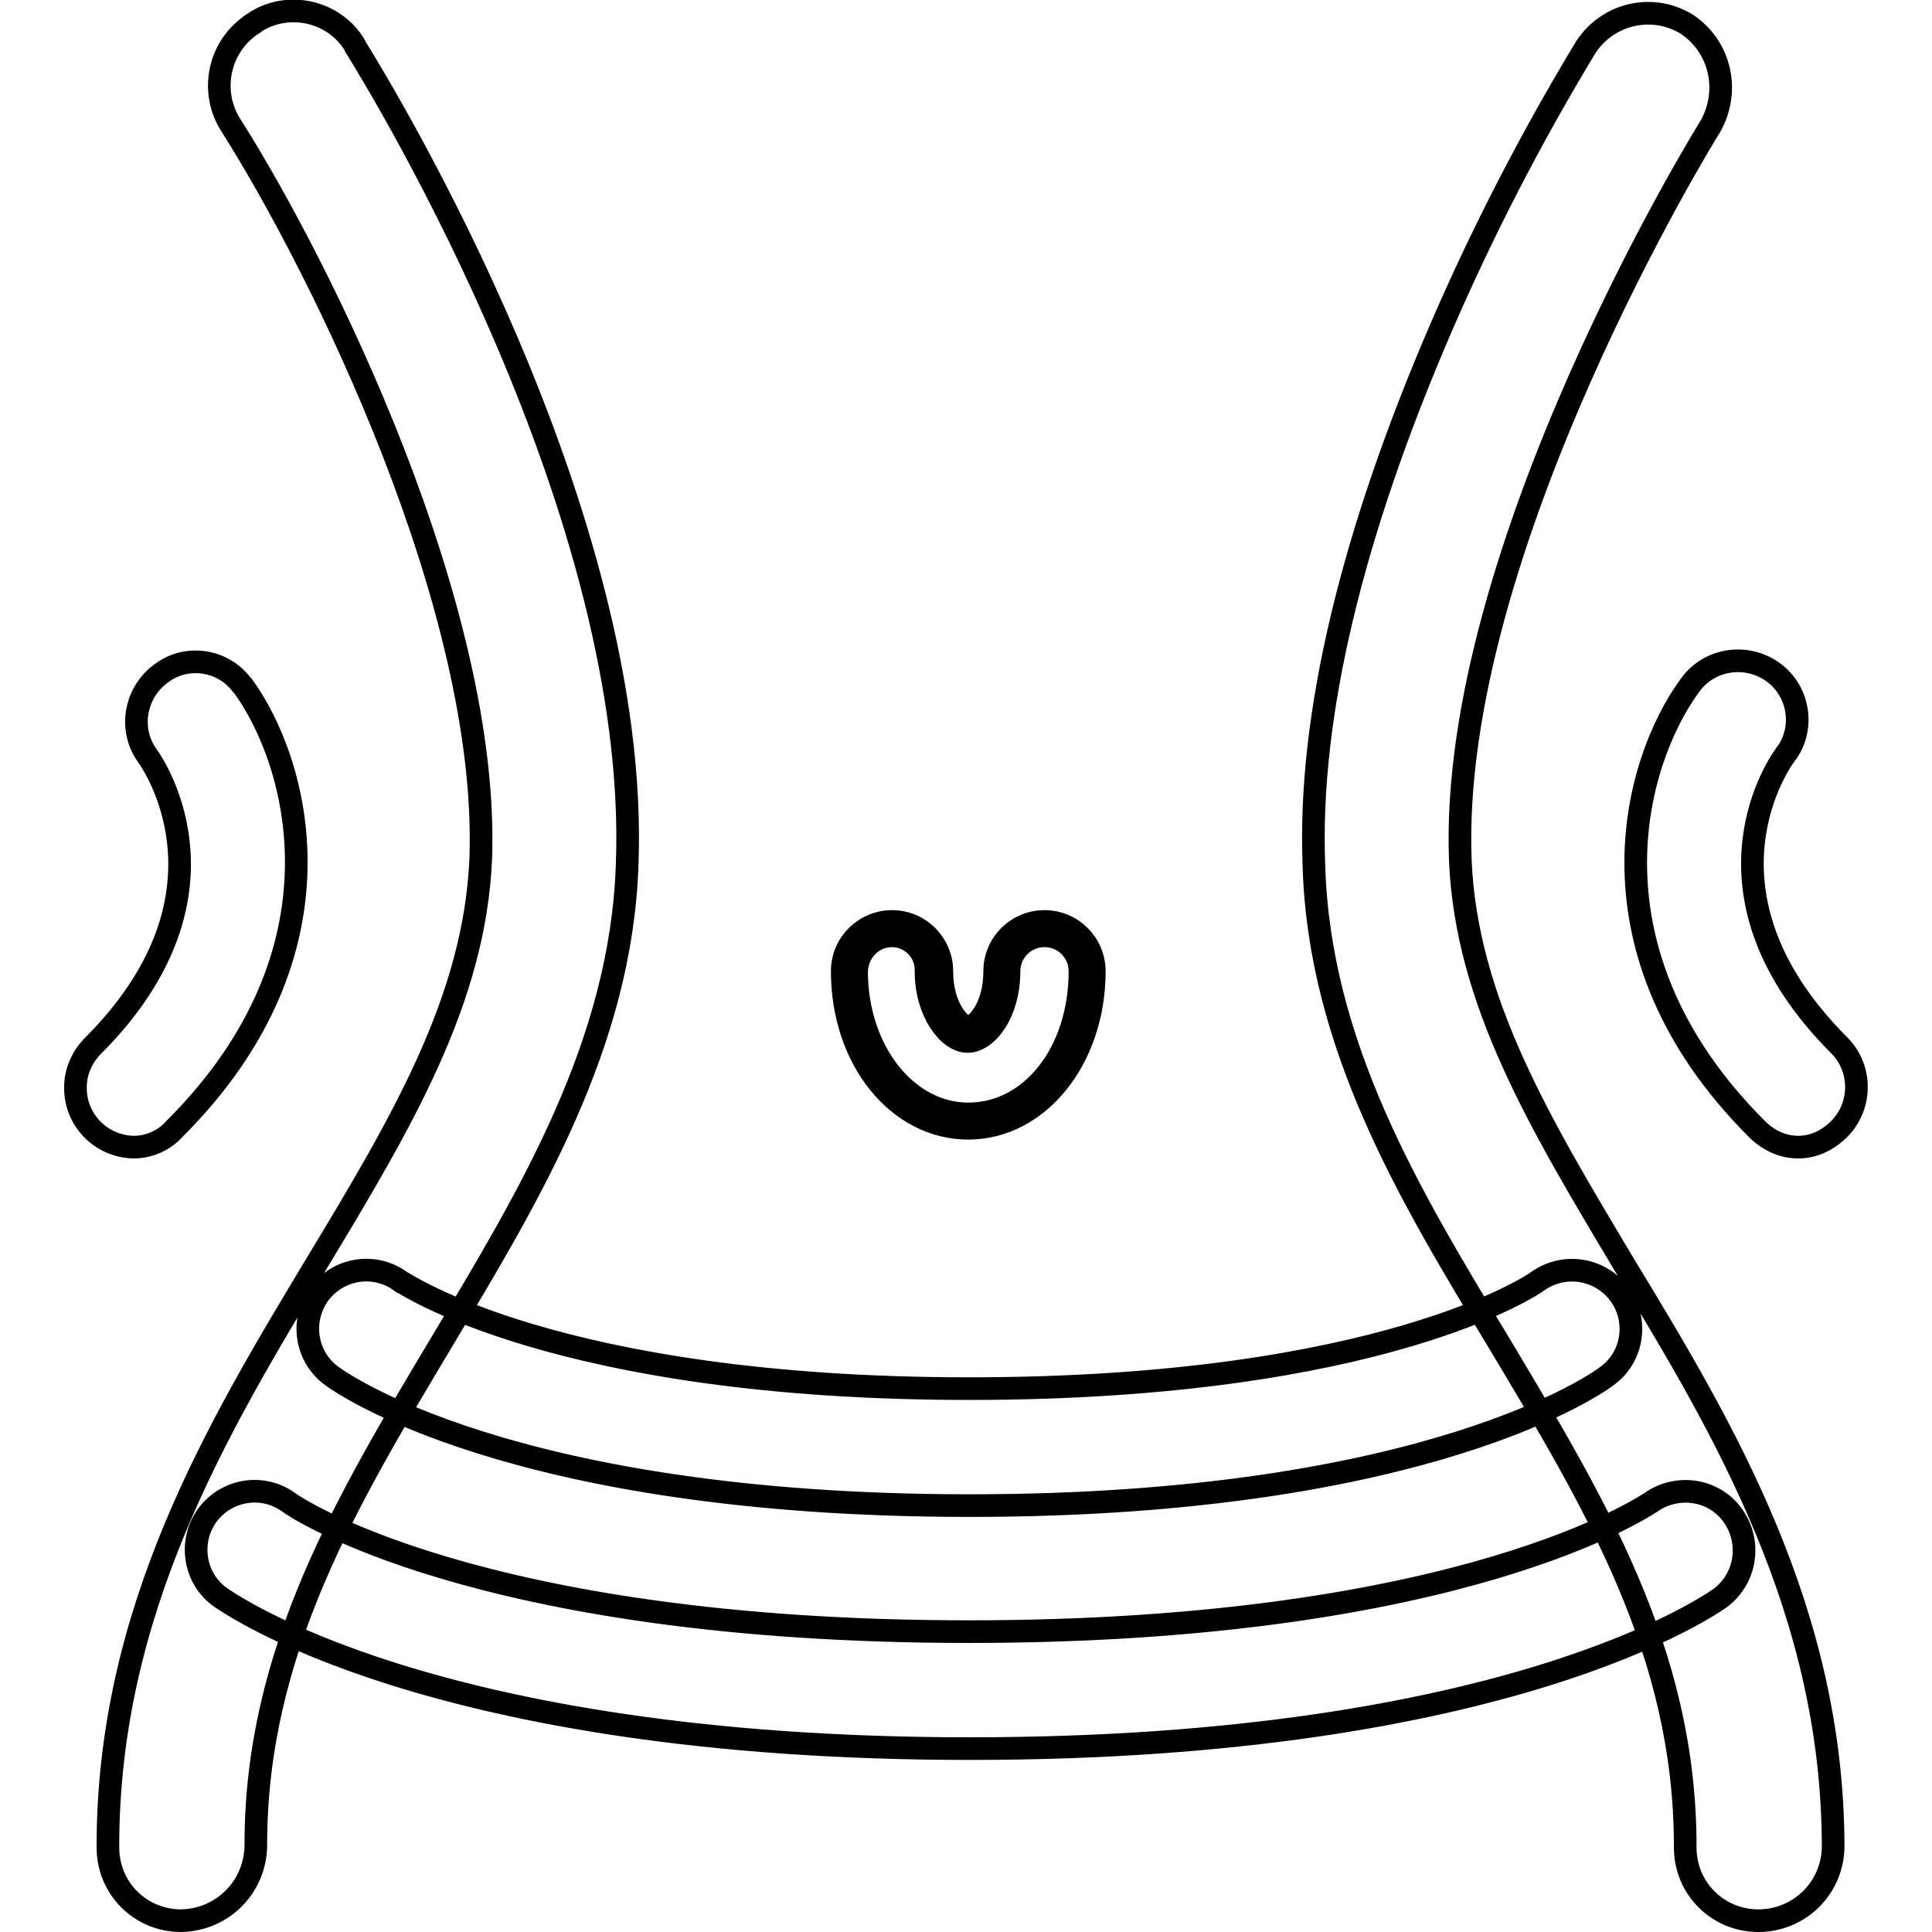 <?xml version="1.0" encoding="utf-8"?>
<!-- Svg Vector Icons : http://www.onlinewebfonts.com/icon -->
<!DOCTYPE svg PUBLIC "-//W3C//DTD SVG 1.1//EN" "http://www.w3.org/Graphics/SVG/1.1/DTD/svg11.dtd">
<svg version="1.1" xmlns="http://www.w3.org/2000/svg" xmlns:xlink="http://www.w3.org/1999/xlink" x="0px" y="0px" viewBox="0 0 256 256" enable-background="new 0 0 256 256" xml:space="preserve">
<g> <path stroke-width="3" fill-opacity="0" stroke="#000000"  d="M128.3,148.5c-9,0-15.8-8.8-15.8-19.9c0-3.1,2.5-5.6,5.6-5.6c3.1,0,5.6,2.5,5.6,5.6c0,0,0,0,0,0 c0,5.1,2.7,8.4,4.5,8.4c1.8,0,4.5-3.3,4.5-8.4c0-3.1,2.5-5.6,5.6-5.6c3.1,0,5.6,2.5,5.6,5.6C144.1,139.9,137.1,148.5,128.3,148.5z  M128.3,149.5c-9.3,0-16.7-9.1-16.7-20.8c0-3.7,3-6.6,6.6-6.6c3.7,0,6.6,3,6.6,6.6c0,0,0,0,0,0c0,4.9,2.5,7.4,3.5,7.4 c1,0,3.5-2.5,3.5-7.4c0-3.7,3-6.6,6.6-6.6c3.7,0,6.6,3,6.6,6.6C145,140.3,137.6,149.5,128.3,149.5z M118.2,124 c-2.6,0-4.6,2.1-4.7,4.7c0,10.5,6.6,18.9,14.8,18.9c8.4,0,14.8-8.2,14.8-18.9c0-2.6-2.1-4.7-4.7-4.7c-2.6,0-4.7,2.1-4.7,4.7 c0,0,0,0,0,0c0,5.5-2.9,9.3-5.5,9.3c-2.5,0-5.5-3.9-5.5-9.3C122.8,126.1,120.7,124,118.2,124L118.2,124z M24,254.5 c-5.4,0-9.7-4.3-9.7-9.7c0-0.1,0-0.1,0-0.2c0-31.3,14.6-55.5,27.6-77.1c11.3-18.7,21-35,21.8-53.7c1.2-33.1-21-78.1-33.1-97.2 C27.7,12.1,29,6,33.6,3.1c0,0,0.1,0,0.1-0.1c4.4-2.9,10.4-1.6,13.2,2.8C47,6,47.1,6.1,47.1,6.2c3.9,6.3,37.8,62,36,108.4 c-0.8,23.8-13,43.9-24.5,63.1c-12.6,21.1-24.7,41.1-24.7,66.7C33.9,250,29.5,254.4,24,254.5z M233,254.5c-5.4,0-9.7-4.3-9.7-9.7 c0-0.1,0-0.1,0-0.2c0-25.8-12.1-45.6-24.7-66.7c-11.7-19.3-23.8-39.3-24.5-63.2c-0.8-19.9,5.1-44.1,16.9-71.4 c5.5-12.7,11.9-25.1,19.1-37c2.9-4.5,8.8-5.9,13.4-3.1c4.5,3,5.8,8.9,3.1,13.6c-0.4,0.6-34.7,56.1-33.1,97.2 c0.8,18.7,10.5,34.8,21.8,53.7c13,21.4,27.6,45.8,27.6,77.1C242.8,250.2,238.4,254.5,233,254.5L233,254.5z M128.5,199.5 c-60.9,0-83.7-16.5-84.7-17.3c-3.4-2.6-4-7.5-1.4-10.9c2.6-3.3,7.3-4,10.7-1.5c0.2,0,20.4,14.2,75.3,14.2c54.9,0,75.1-14,75.3-14.2 c3.5-2.5,8.3-1.8,10.9,1.7c2.5,3.4,1.8,8.2-1.5,10.7C212.2,183,189.4,199.5,128.5,199.5L128.5,199.5z M128.5,231.7 c-71.6,0-98.5-19.5-99.5-20.2c-3.4-2.6-4-7.5-1.4-10.9c2.6-3.3,7.3-4,10.7-1.5c0.2,0.2,24.5,17.1,90.1,17.1 c65.6,0,89.9-16.9,90.3-17.1c3.5-2.5,8.4-1.8,10.9,1.7c0,0,0,0,0,0c2.5,3.5,1.8,8.3-1.6,10.9C227,212.4,200.1,231.7,128.5,231.7 L128.5,231.7z M17.7,152c-4.4-0.1-7.8-3.7-7.7-8c0-2,0.9-4,2.3-5.4c19.5-19.5,8.6-36.6,7.2-38.5c-2.5-3.5-1.6-8.4,1.9-10.9 c3.3-2.5,8.1-1.8,10.6,1.5c0.1,0.1,0.1,0.1,0.2,0.2c7.2,9.9,14.6,35-9,58.6C21.8,151.1,19.8,152,17.7,152z M238.3,152 c-2.1,0-4-0.9-5.5-2.4c-23.6-23.6-16.2-48.7-9-58.6c2.4-3.6,7.3-4.5,10.9-2.1c3.6,2.4,4.5,7.3,2.1,10.8c-0.1,0.1-0.2,0.2-0.3,0.4 c-1.4,1.9-12.3,18.9,7.2,38.4c3.1,3.1,3,8.1,0,11.1C242.2,151.1,240.3,152,238.3,152L238.3,152z"/></g>
</svg>